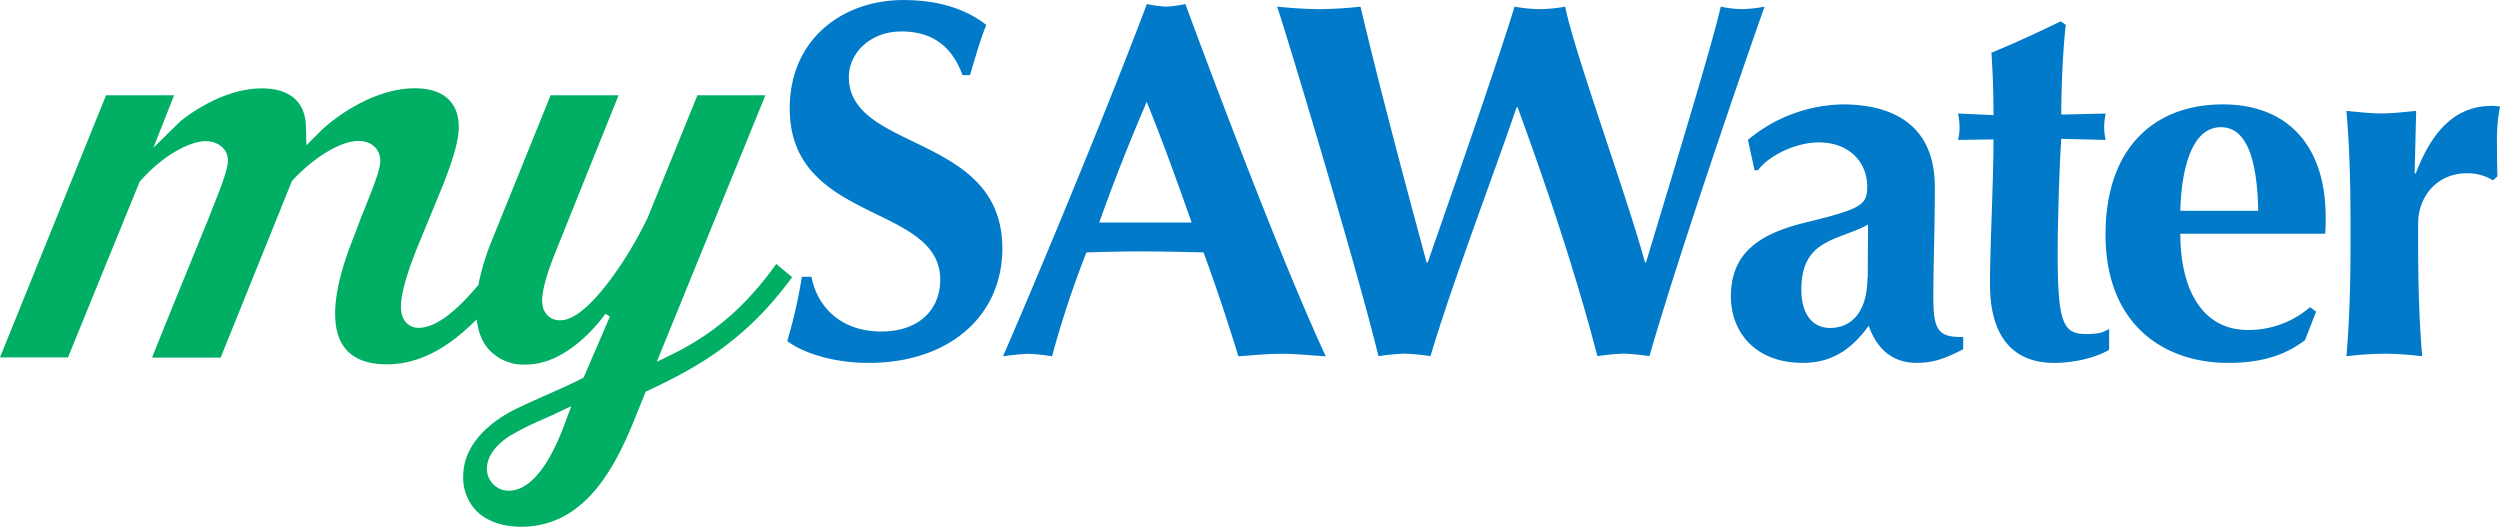 <?xml version="1.0" encoding="UTF-8" standalone="no"?>
<svg
   xmlns:dc="http://purl.org/dc/elements/1.1/"
   xmlns:cc="http://creativecommons.org/ns#"
   xmlns:rdf="http://www.w3.org/1999/02/22-rdf-syntax-ns#"
   xmlns:svg="http://www.w3.org/2000/svg"
   xmlns="http://www.w3.org/2000/svg"
   xmlns:sodipodi="http://sodipodi.sourceforge.net/DTD/sodipodi-0.dtd"
   xmlns:inkscape="http://www.inkscape.org/namespaces/inkscape"
   viewBox="0 0 493.52 103.97"
   version="1.1"
   id="svg40"
   sodipodi:docname="mySAW-Logo-green-blue.svg"
   inkscape:version="0.92.4 (5da689c313, 2019-01-14)">
  <sodipodi:namedview
     pagecolor="#ffffff"
     bordercolor="#666666"
     borderopacity="1"
     objecttolerance="10"
     gridtolerance="10"
     guidetolerance="10"
     inkscape:pageopacity="0"
     inkscape:pageshadow="2"
     inkscape:window-width="1920"
     inkscape:window-height="986"
     id="namedview42"
     showgrid="true"
     inkscape:zoom="2.7597666"
     inkscape:cx="251.22052"
     inkscape:cy="51.985001"
     inkscape:window-x="-11"
     inkscape:window-y="-11"
     inkscape:window-maximized="1"
     inkscape:current-layer="Layer_1-2">
    <inkscape:grid
       type="xygrid"
       id="grid46" />
  </sodipodi:namedview>
  <defs
     id="defs30">
    <style
       id="style28">.cls-1{fill:#fff;}.cls-2{fill:#00ae64;}</style>
  </defs>
  <title
     id="title32">mySAW-Logo</title>
  <g
     id="Layer_2"
     data-name="Layer 2">
    <g
       id="Layer_1-2"
       data-name="Layer 1">
      <path
         class="cls-1"
         d="M438.79,20.61c-13.37,0-23.14,8.41-23.14,25.71,0,17.52,11.26,25.32,24.23,25.32,7.48,0,11.86-2,15.15-4.5l2.19-5.61-1.2-.89a18.58,18.58,0,0,1-12.26,4.5c-9.16,0-13.35-8.21-13.35-19H459a26.77,26.77,0,0,0,.1-3.31C459.11,28.92,451.74,20.61,438.79,20.61Zm-8.38,21c.2-7.8,2.09-16.5,8-16.5,5.18,0,7.18,6.5,7.38,16.5ZM406.2,49.73c0-5.4.31-16.31.71-22.32l8.77.21a10.74,10.74,0,0,1-.3-2.5,13.22,13.22,0,0,1,.3-2.71l-8.77.21c0-6,.39-13.41.89-17.71l-1-.7c-4.49,2.2-9.08,4.3-13.67,6.2.31,5.1.4,8.1.4,12.31l-7-.31a12.56,12.56,0,0,1,.3,2.71,10.23,10.23,0,0,1-.3,2.5l7-.1c0,8.4-.69,20.91-.69,28.61,0,10.1,4.38,15.51,12.66,15.51,3.79,0,8.27-1,10.86-2.6v-4.1c-1.19.7-2.09,1-4.58,1C407.2,65.94,406.2,63.64,406.2,49.73ZM167.57,15.21c0-4.8,4.29-9,10.37-9s10,2.91,12.06,8.62h1.49c1.3-4.41,2-6.82,3.2-9.91-3.8-3-9.17-4.91-16.35-4.91C166.47,0,155.9,7.61,155.9,21.41c0,22.72,29.71,18.71,29.71,33.82,0,5.6-3.88,10.21-11.66,10.21-8.07,0-12.66-5-13.76-10.8H158.3a101.77,101.77,0,0,1-2.89,12.69c2.89,2.21,8.87,4.31,16.05,4.31,15.85,0,26.41-9.2,26.41-22.62C197.87,26.32,167.57,30,167.57,15.21Zm62.61-13.9A23.34,23.34,0,0,1,226.4.8C217.82,23.62,202.87,59.23,198,70.34a49.5,49.5,0,0,1,5-.5,37.37,37.37,0,0,1,4.68.5,193.78,193.78,0,0,1,6.79-20.51c3.48-.1,6.87-.2,10.36-.2,4.28,0,8.48.1,12.76.2,2.5,6.8,4.79,13.7,6.88,20.51,2.79-.2,5.68-.5,8.47-.5s5.59.3,8.78.5C254.11,54,242.45,23.62,234,.8A23.46,23.46,0,0,1,230.18,1.31ZM217,43.93c2.88-8.11,6-16,9.37-23.81,3.18,7.8,6,15.7,8.87,23.81Zm164.65,15.7c0-7.2.3-14.21.3-22.71,0-11.8-7.68-16.31-18.25-16.31a30,30,0,0,0-18.64,7l1.3,6h.68c2-2.8,7.39-5.5,12-5.5,6,0,9.56,3.9,9.56,8.7,0,3.6-1,4.41-12.16,7.11-9,2.2-14.75,5.9-14.75,14.61,0,6.4,4.19,13.1,14.25,13.1,6.09,0,9.88-3.1,12.95-7.31,1.62,4.5,4.6,7.31,9.48,7.31,3.09,0,5.39-.71,9.18-2.7v-2.4C383.47,66.54,381.68,65.94,381.68,59.63Zm-13-4.8c0,6.51-3,9.91-7.36,9.91-3.5,0-5.69-2.7-5.69-7.61,0-10.1,7.47-9.6,13.15-12.8C368.81,46.63,368.71,49,368.71,54.83ZM493.52,21c-.5,0-1-.1-1.59-.1-6.7,0-11.57,4.2-15.06,13.4l-.2-.2.3-12.2c-2.29.2-4.6.49-6.88.49s-4.59-.29-6.89-.49c.61,7,.81,14.1.81,22.21v4c0,8.11-.2,15.21-.81,22.22a64.79,64.79,0,0,1,7.49-.5,62.43,62.43,0,0,1,7.47.5c-.59-7-.8-14.11-.8-22.22v-4c0-5.3,3.7-9.91,9.68-9.91a9.56,9.56,0,0,1,5.08,1.4l.9-.8c-.1-2.3-.1-4.6-.1-6.6A35.17,35.17,0,0,1,493.52,21ZM343.88,1.8a21.41,21.41,0,0,1-4.19-.49C337.89,9.21,330,35,324.93,51.83h-.19c-3.59-13.21-14-41.62-15.76-50.52a28.89,28.89,0,0,1-5,.49,29,29,0,0,1-5-.49c-2.8,9.29-11.27,33.71-17.15,50.52h-.2c-3.79-14-9-33.41-13.06-50.52a75.32,75.32,0,0,1-8.07.49c-2.7,0-5.48-.2-8.38-.49,1.5,4.3,15.76,51.52,20,69a45.38,45.38,0,0,1,5.18-.5,44.06,44.06,0,0,1,5.09.5c4.18-14.11,12.36-35.52,17-49.13h.2c6,16.42,11.47,32.72,15.75,49.13a45.56,45.56,0,0,1,5.19-.5,43.67,43.67,0,0,1,5.08.5c6.38-22.12,20-61.33,22.73-69A25.41,25.41,0,0,1,343.88,1.8Z"
         id="path34"
         style="fill:#007ac9;fill-opacity:1" />
      <path
         class="cls-2"
         d="M129.65,71.43,151.1,18.8H137.68c-1,2.46-7.33,18.07-9.87,24.26-4,8.39-12,20.16-17.1,20.16a3.37,3.37,0,0,1-3-1.41c-1-1.43-1.36-4,2.26-12.81l12.14-30.2H108.7L97.15,47.33a48.53,48.53,0,0,0-2.68,8.73l0,.14-.09.1c-4.55,5.5-8.59,8.41-11.66,8.41a3.27,3.27,0,0,1-2.85-1.41c-1-1.5-1.52-4.37,2.44-14.29l5.19-12.6c1.89-4.9,3.06-8.52,3.06-11.35,0-4.92-3.08-7.63-8.69-7.63-8,0-15.78,5.65-18.77,8.63l-2.61,2.62L60.39,25c-.09-4.87-3.18-7.55-8.68-7.55-8.5,0-16.07,6.47-16.15,6.54l-5.28,5.17L34.37,18.8H20.94L0,70.55H13.42L27.57,35.87c4.84-5.53,10.15-8,13-8,2.56,0,4.42,1.6,4.42,3.79,0,1.78-1.28,5.08-3.38,10.31L41.22,43,36.9,53.59c-2.35,5.76-4.81,11.79-6.88,17H43.56L57.63,35.74c4.26-4.67,9.65-7.92,13.12-7.92,2.54,0,4.32,1.6,4.32,3.9,0,1.76-1.24,4.91-3.62,10.78l-1.66,4.37c-4,10-4.74,17.4-2,21.43,1.62,2.4,4.51,3.62,8.58,3.62,5.78,0,11.34-2.67,17-8.16l.71-.69.18,1a10.61,10.61,0,0,0,1.57,4.08,9.2,9.2,0,0,0,8,3.81h.07c8.7,0,15.53-9.87,15.59-10l.92.51-5.19,12.05-.48.26c-1.32.72-3.66,1.76-6.15,2.87-2,.9-4.3,1.9-6.08,2.77-2.58,1.16-11,5.56-11.07,13.52a9.49,9.49,0,0,0,2.6,6.91c2,2,5.07,3.13,8.84,3.13,12.06,0,18-10.73,21.92-20.08.84-2.09,2.43-6,2.43-6l.23-.57.55-.26c9.72-4.57,19.23-9.86,28.36-22.35l-3.13-2.62c-5.78,8.08-11.85,13.41-19.72,17.43Zm-16.87,8.75-1.34,3.59c-4.22,11.39-8.63,13.09-10.88,13.09a4.28,4.28,0,0,1-4.43-4.43c0-2.3,1.74-4.68,4.77-6.53a54.46,54.46,0,0,1,6-3l.16-.07,2.22-1Z"
         id="path36" />
    </g>
  </g>
</svg>
